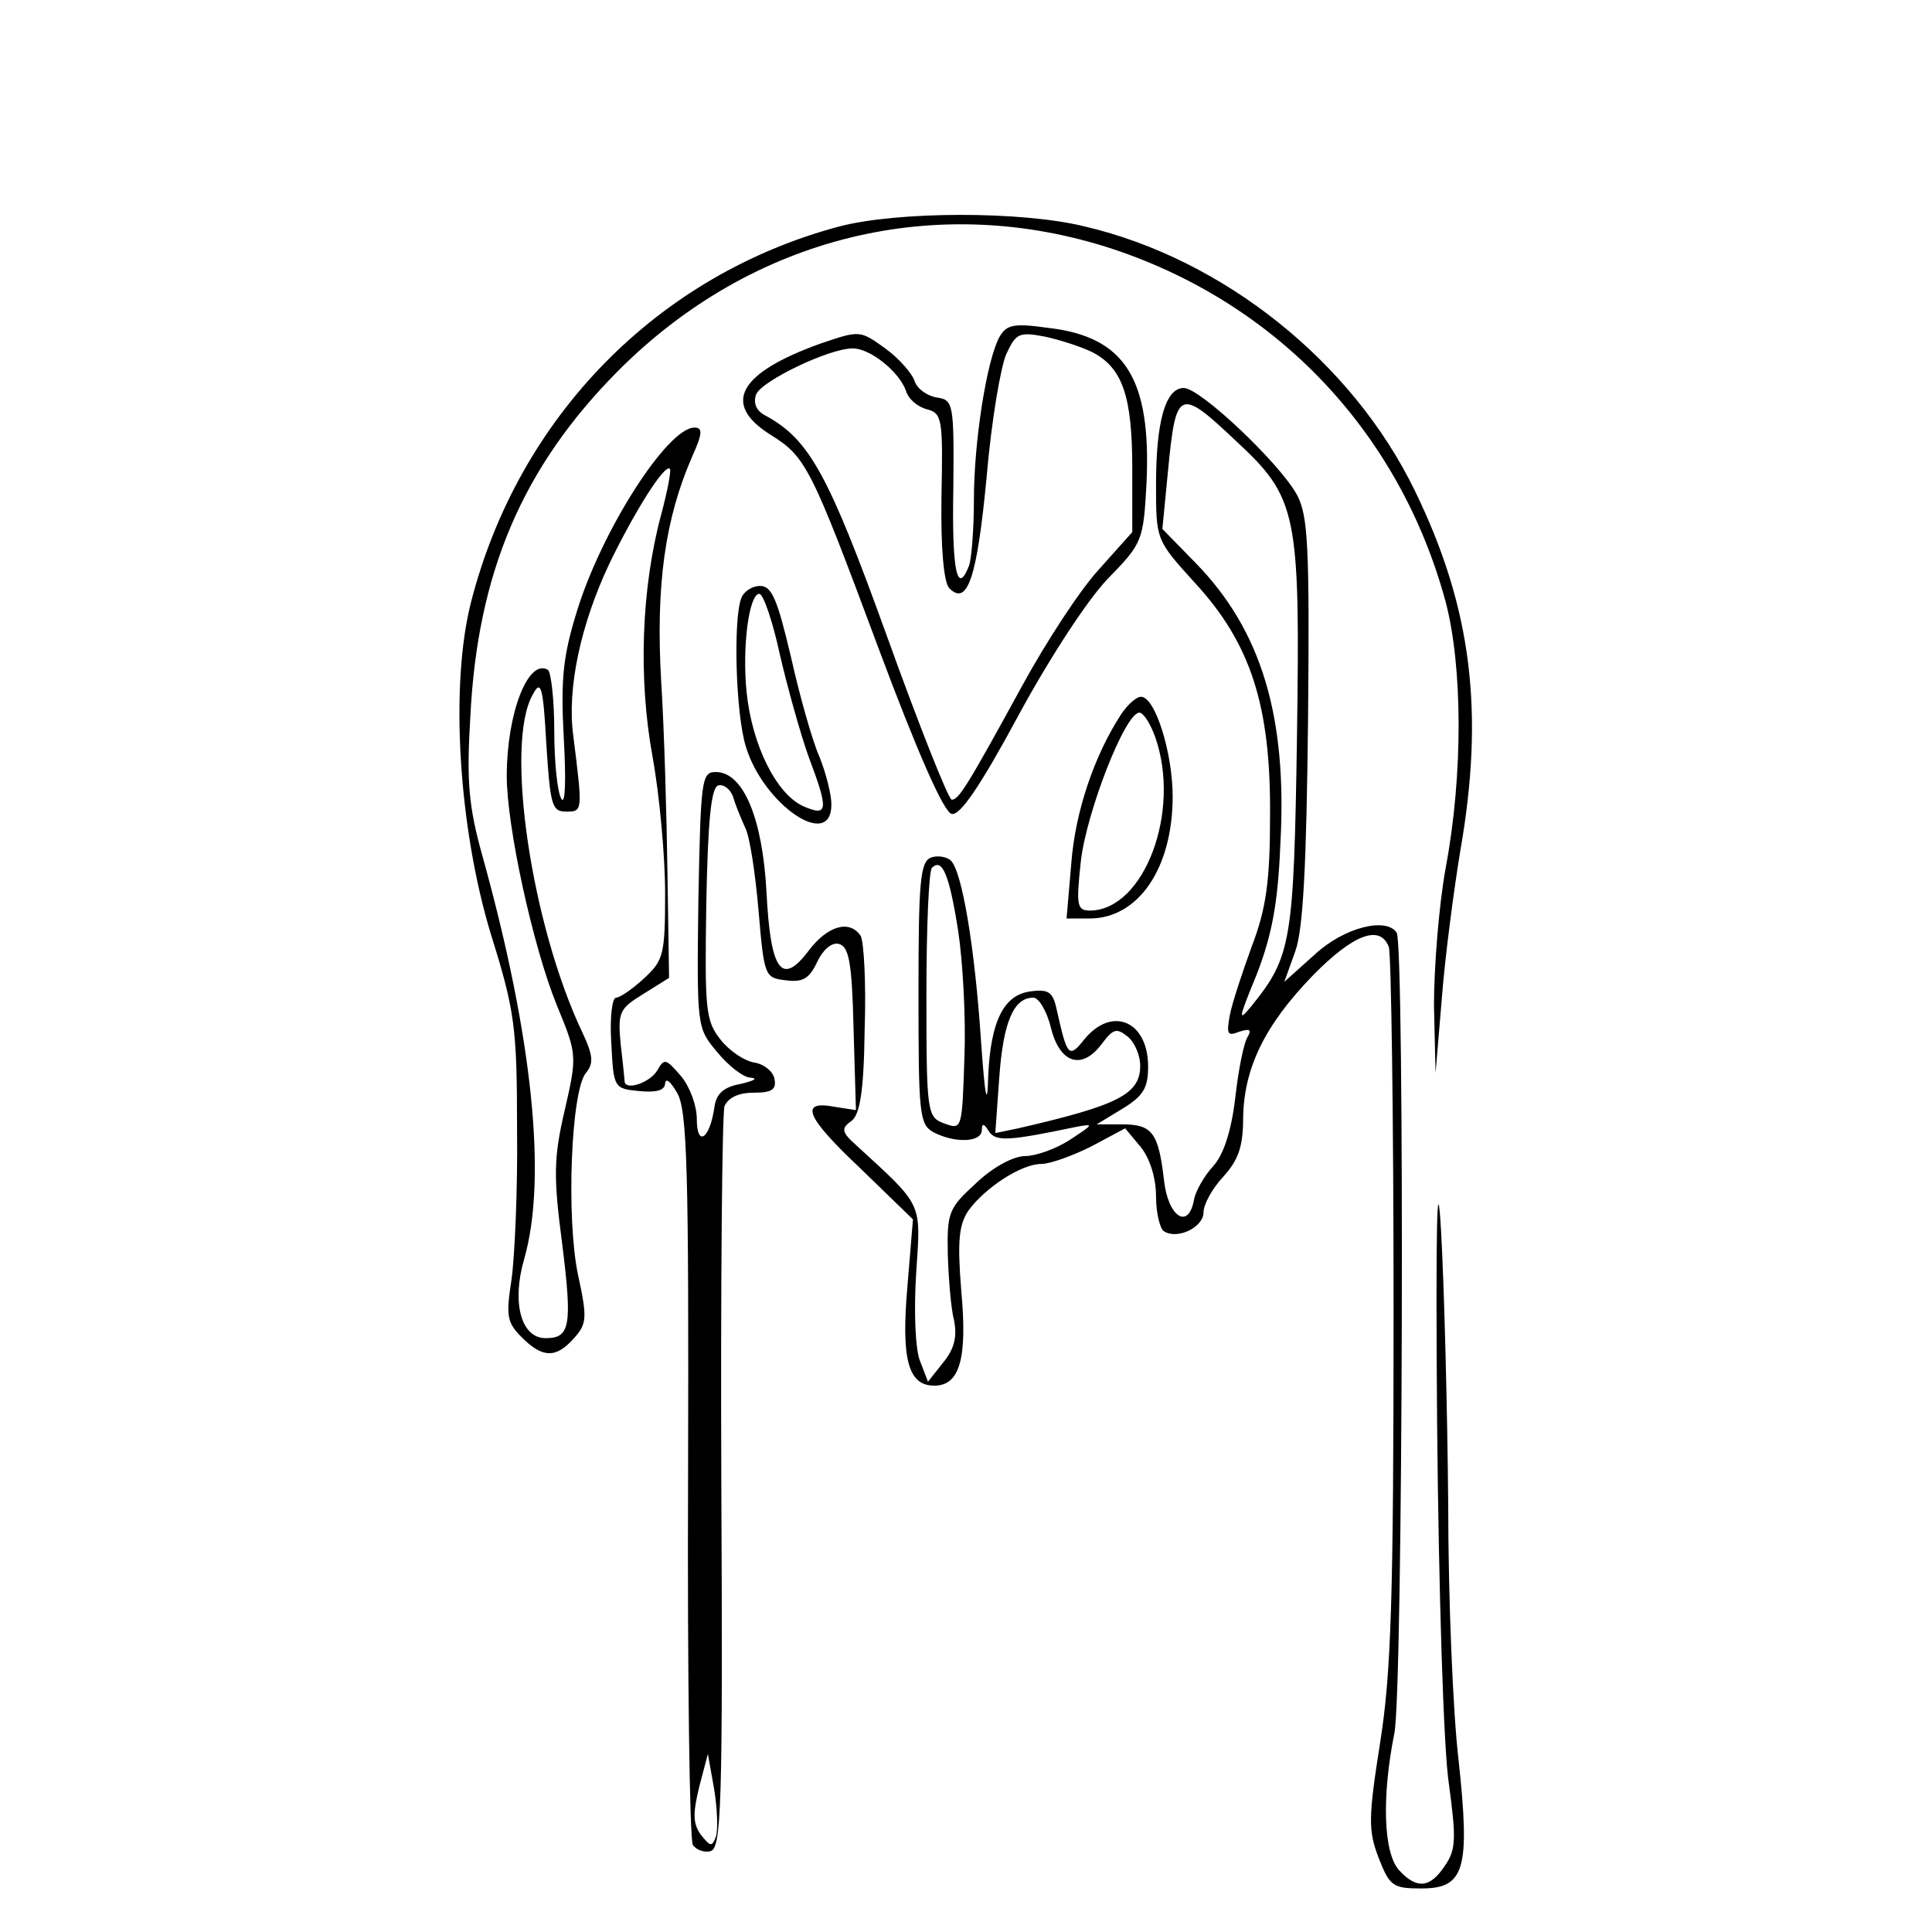 <?xml version="1.0" encoding="UTF-8" standalone="yes"?>
<svg version="1.0" xmlns="http://www.w3.org/2000/svg" width="100mm" height="100mm" viewBox="0 0 240 244" preserveAspectRatio="xMidYMid meet">
  <g transform="translate(0,244) scale(0.1,-0.1)" fill="#000000" stroke="none">
    <path d="M1040 2154 c-229 -61 -405 -240 -465 -474 -27 -105 -16 -285 25 -420
30 -96 33 -117 33 -245 1 -77 -3 -163 -7 -191 -7 -46 -6 -54 13 -73 26 -26 43
-27 66 -1 16 18 17 25 5 80 -15 71 -9 232 10 255 10 12 9 22 -4 50 -65 136
-99 366 -63 428 10 19 13 11 17 -63 5 -77 7 -85 25 -85 21 0 21 0 9 96 -8 59
9 140 46 218 31 64 69 125 76 119 2 -2 -3 -28 -11 -58 -25 -93 -29 -206 -11
-305 9 -49 16 -127 16 -173 0 -77 -2 -85 -26 -107 -15 -14 -31 -25 -36 -25 -5
0 -8 -26 -6 -57 3 -57 3 -58 36 -61 21 -2 32 1 32 10 1 7 7 2 15 -12 13 -21
15 -98 14 -482 -1 -251 2 -461 6 -468 4 -6 14 -10 22 -8 14 3 16 53 14 463 -1
253 1 468 4 478 5 11 18 17 37 17 23 0 29 4 26 18 -2 9 -13 18 -25 20 -13 2
-32 15 -43 29 -19 24 -20 38 -18 171 2 105 6 147 15 150 7 2 16 -5 19 -15 3
-10 10 -27 15 -38 6 -11 13 -59 17 -105 7 -83 8 -85 34 -88 22 -3 30 2 40 23
7 15 18 25 27 23 13 -3 17 -22 19 -107 l3 -103 -26 4 c-46 9 -38 -12 31 -77
l67 -65 -7 -85 c-8 -92 1 -125 34 -125 32 0 42 34 34 120 -5 63 -3 83 9 101
21 29 67 59 92 59 11 0 39 10 63 22 l43 23 20 -24 c11 -14 19 -38 19 -62 0
-21 5 -41 10 -44 17 -11 50 5 50 24 0 10 11 30 25 45 19 21 25 38 25 74 1 63
27 117 88 180 51 52 85 65 96 36 3 -9 6 -214 6 -457 0 -366 -3 -460 -17 -548
-15 -95 -15 -111 -2 -145 14 -36 18 -39 54 -39 55 0 62 24 47 163 -7 59 -13
204 -13 322 -1 118 -5 274 -9 345 -5 87 -7 7 -5 -245 2 -207 8 -410 15 -454 9
-67 9 -82 -5 -102 -19 -29 -36 -30 -58 -6 -20 22 -22 93 -6 173 11 54 13 994
3 1011 -13 20 -66 7 -103 -27 l-39 -35 14 39 c10 28 14 111 16 293 2 218 0
257 -14 283 -21 39 -122 135 -143 135 -23 0 -35 -42 -35 -122 0 -70 0 -70 49
-124 71 -77 96 -156 95 -294 0 -83 -5 -118 -23 -165 -12 -33 -25 -72 -28 -88
-4 -23 -3 -26 12 -20 13 4 16 3 11 -6 -5 -7 -12 -42 -16 -78 -5 -42 -15 -72
-28 -86 -11 -12 -22 -31 -24 -42 -7 -39 -33 -22 -38 25 -7 60 -15 70 -53 70
l-32 0 33 20 c26 16 32 26 32 53 0 57 -45 77 -80 35 -20 -25 -22 -23 -35 35
-5 24 -10 28 -33 25 -34 -4 -51 -37 -54 -108 -1 -40 -4 -27 -9 45 -8 120 -24
214 -38 228 -5 5 -17 7 -25 4 -14 -5 -16 -31 -16 -171 0 -153 1 -166 19 -176
27 -14 61 -13 61 3 0 9 3 8 9 -2 9 -13 25 -12 111 6 22 4 21 3 -8 -16 -18 -12
-44 -21 -57 -21 -15 0 -41 -14 -62 -34 -35 -32 -37 -37 -36 -90 1 -31 4 -69 8
-84 4 -21 0 -36 -14 -53 l-19 -24 -10 26 c-6 14 -8 63 -5 110 6 92 10 84 -76
163 -18 16 -19 21 -6 30 11 8 16 37 17 116 2 58 -1 111 -5 118 -14 21 -42 13
-66 -19 -34 -45 -48 -25 -53 75 -5 92 -29 151 -64 151 -18 0 -19 -9 -22 -161
-2 -162 -2 -162 24 -193 14 -17 33 -32 42 -32 10 -1 4 -4 -13 -8 -22 -4 -31
-13 -33 -31 -6 -39 -22 -49 -22 -13 0 17 -9 41 -20 54 -19 22 -21 23 -30 7 -9
-15 -38 -25 -41 -15 0 1 -2 22 -5 47 -4 42 -2 46 29 65 l32 20 -2 130 c-1 72
-4 182 -8 245 -7 121 5 205 39 283 13 29 14 37 3 37 -34 0 -118 -131 -149
-234 -17 -55 -20 -85 -16 -158 3 -53 2 -85 -3 -77 -5 8 -9 46 -9 86 0 39 -4
74 -8 77 -25 15 -52 -55 -52 -134 0 -64 33 -215 63 -289 26 -63 26 -64 10
-134 -14 -60 -14 -84 -3 -168 13 -104 10 -119 -21 -119 -31 0 -43 45 -27 100
29 101 11 280 -53 510 -17 61 -20 93 -15 175 9 182 66 315 186 436 170 171
404 228 627 154 209 -70 362 -234 419 -446 21 -81 22 -216 0 -334 -9 -49 -15
-128 -15 -175 l2 -85 8 95 c4 52 15 135 23 184 31 176 15 308 -57 456 -79 163
-242 293 -417 334 -81 20 -238 19 -310 0z m500 -270 c79 -73 82 -91 78 -375
-4 -258 -7 -277 -57 -339 -18 -22 -17 -17 6 39 19 49 27 89 30 165 9 161 -24
270 -107 355 l-42 43 7 72 c10 105 14 107 85 40z m-350 -619 c6 -39 10 -111 8
-161 -3 -90 -3 -91 -25 -83 -22 8 -23 12 -23 162 0 85 3 157 7 161 13 13 22
-9 33 -79z m117 -122 c11 -46 39 -55 64 -22 15 20 19 21 33 10 9 -7 16 -24 16
-37 0 -36 -28 -50 -154 -79 l-29 -6 5 70 c5 70 18 101 43 101 7 0 17 -17 22
-37z m-423 -1023 c-5 -13 -7 -12 -19 3 -10 14 -10 27 -2 60 l11 42 8 -45 c4
-25 5 -52 2 -60z"/>
    <path d="M1242 2014 c-16 -30 -32 -132 -32 -205 0 -37 -3 -74 -6 -83 -15 -39
-22 -8 -20 97 1 108 0 112 -21 115 -12 2 -25 11 -28 21 -3 9 -19 28 -37 41
-32 23 -32 23 -82 6 -103 -37 -125 -76 -63 -115 45 -28 51 -40 137 -271 49
-131 82 -206 92 -208 11 -2 37 37 84 124 40 74 88 147 113 173 44 45 45 48 49
121 6 132 -27 185 -125 196 -43 6 -52 4 -61 -12z m118 -19 c38 -20 50 -56 50
-147 l0 -80 -42 -47 c-24 -26 -67 -92 -97 -147 -69 -126 -80 -144 -89 -144 -4
0 -41 93 -82 207 -74 205 -98 248 -153 278 -12 6 -16 16 -12 27 7 17 92 58
122 58 22 0 58 -29 67 -53 3 -11 15 -21 27 -24 19 -5 20 -13 18 -110 -1 -66 3
-109 10 -116 23 -23 35 14 47 140 6 71 18 141 25 156 12 26 16 28 48 22 19 -4
47 -13 61 -20z"/>
    <path d="M916 1684 c-10 -27 -7 -145 6 -187 22 -73 108 -132 108 -73 0 13 -7
40 -15 60 -9 20 -25 77 -36 126 -17 72 -24 90 -39 90 -10 0 -21 -7 -24 -16z
m49 -71 c10 -43 26 -100 36 -128 26 -69 25 -77 -7 -63 -34 16 -64 77 -71 143
-6 58 3 125 16 125 5 0 17 -35 26 -77z"/>
    <path d="M1396 1538 c-34 -52 -58 -123 -63 -188 l-6 -70 29 0 c62 0 105 64
105 154 0 55 -22 126 -40 126 -6 0 -17 -10 -25 -22z m43 -29 c33 -94 -14 -218
-82 -219 -17 0 -18 6 -12 62 7 62 56 188 74 188 5 0 14 -14 20 -31z"/>
  </g>
</svg>